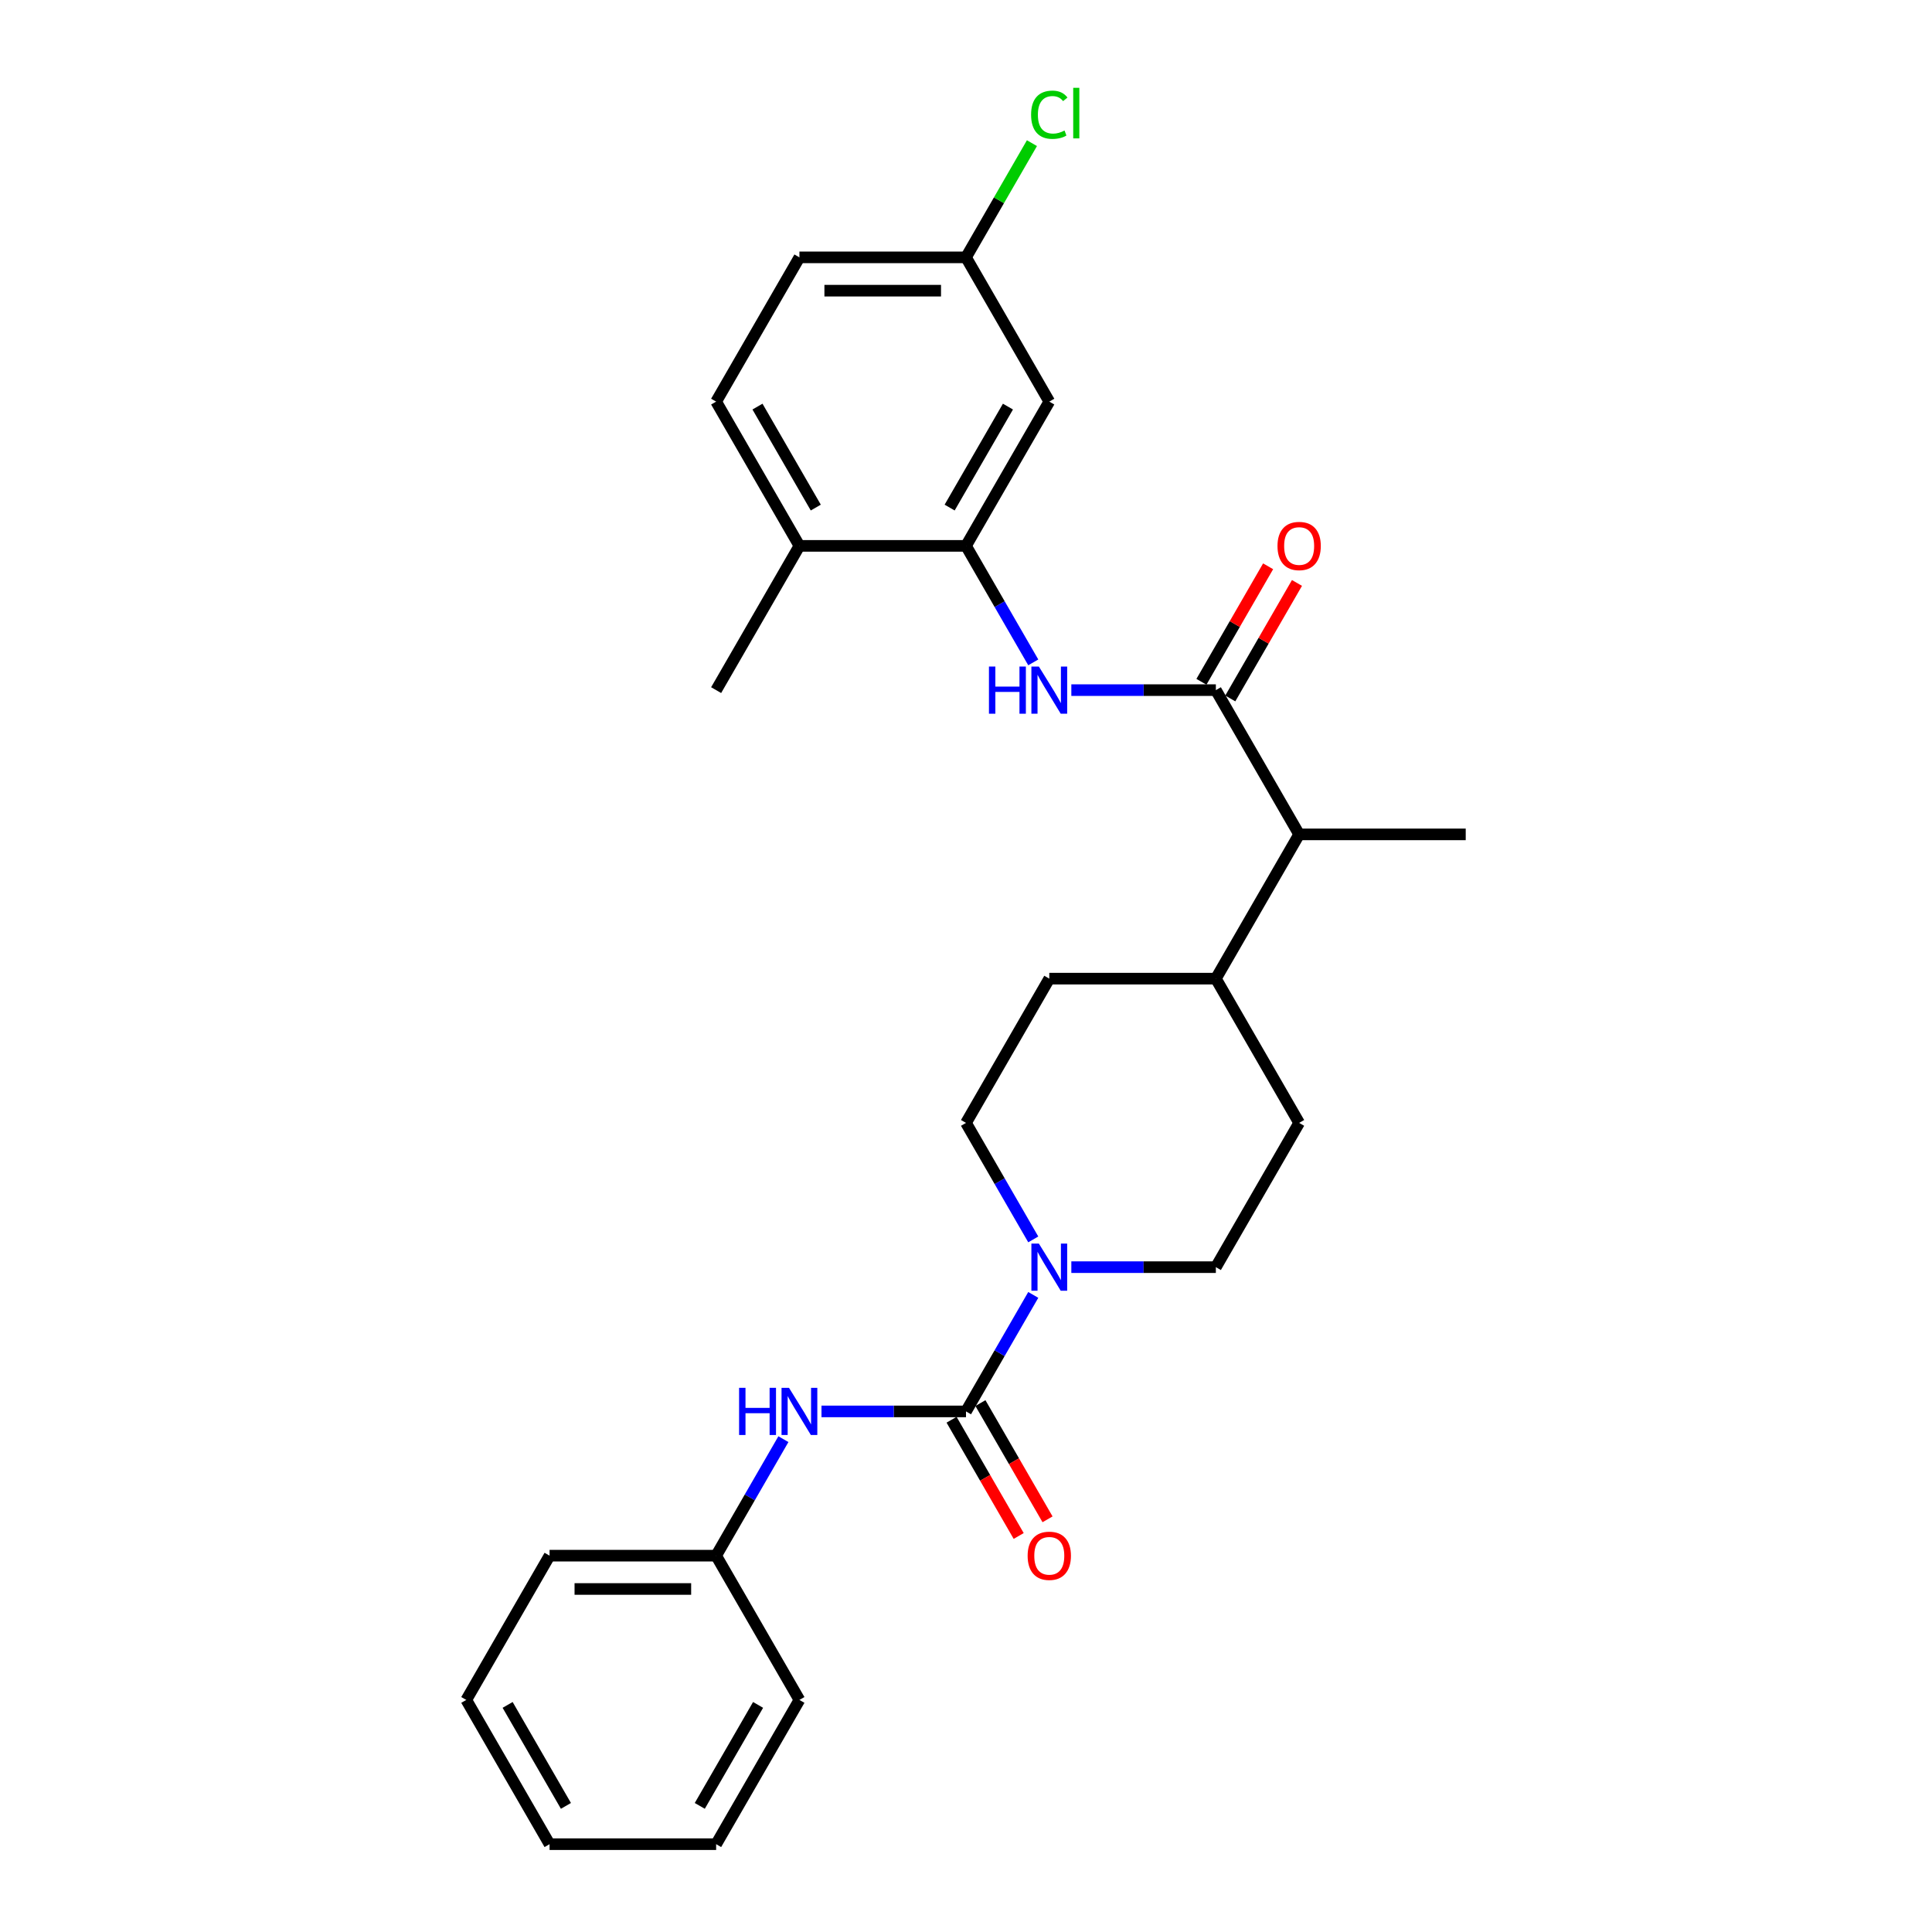 <?xml version='1.0' encoding='iso-8859-1'?>
<svg version='1.1' baseProfile='full'
              xmlns='http://www.w3.org/2000/svg'
                      xmlns:rdkit='http://www.rdkit.org/xml'
                      xmlns:xlink='http://www.w3.org/1999/xlink'
                  xml:space='preserve'
width='1000px' height='1000px' viewBox='0 0 1000 1000'>
<!-- END OF HEADER -->
<rect style='opacity:1.0;fill:#FFFFFF;stroke:none' width='1000' height='1000' x='0' y='0'> </rect>
<path class='bond-1' d='M 500,730.545 L 517.408,700.393' style='fill:none;fill-rule:evenodd;stroke:#000000;stroke-width:6px;stroke-linecap:butt;stroke-linejoin:miter;stroke-opacity:1' />
<path class='bond-1' d='M 517.408,700.393 L 534.816,670.242' style='fill:none;fill-rule:evenodd;stroke:#0000FF;stroke-width:6px;stroke-linecap:butt;stroke-linejoin:miter;stroke-opacity:1' />
<path class='bond-4' d='M 500,730.545 L 462.599,730.545' style='fill:none;fill-rule:evenodd;stroke:#000000;stroke-width:6px;stroke-linecap:butt;stroke-linejoin:miter;stroke-opacity:1' />
<path class='bond-4' d='M 462.599,730.545 L 425.197,730.545' style='fill:none;fill-rule:evenodd;stroke:#0000FF;stroke-width:6px;stroke-linecap:butt;stroke-linejoin:miter;stroke-opacity:1' />
<path class='bond-7' d='M 492.533,734.856 L 509.901,764.938' style='fill:none;fill-rule:evenodd;stroke:#000000;stroke-width:6px;stroke-linecap:butt;stroke-linejoin:miter;stroke-opacity:1' />
<path class='bond-7' d='M 509.901,764.938 L 527.27,795.021' style='fill:none;fill-rule:evenodd;stroke:#FF0000;stroke-width:6px;stroke-linecap:butt;stroke-linejoin:miter;stroke-opacity:1' />
<path class='bond-7' d='M 507.467,726.234 L 524.835,756.316' style='fill:none;fill-rule:evenodd;stroke:#000000;stroke-width:6px;stroke-linecap:butt;stroke-linejoin:miter;stroke-opacity:1' />
<path class='bond-7' d='M 524.835,756.316 L 542.203,786.399' style='fill:none;fill-rule:evenodd;stroke:#FF0000;stroke-width:6px;stroke-linecap:butt;stroke-linejoin:miter;stroke-opacity:1' />
<path class='bond-0' d='M 629.327,357.21 L 672.436,431.877' style='fill:none;fill-rule:evenodd;stroke:#000000;stroke-width:6px;stroke-linecap:butt;stroke-linejoin:miter;stroke-opacity:1' />
<path class='bond-2' d='M 629.327,357.21 L 591.926,357.21' style='fill:none;fill-rule:evenodd;stroke:#000000;stroke-width:6px;stroke-linecap:butt;stroke-linejoin:miter;stroke-opacity:1' />
<path class='bond-2' d='M 591.926,357.21 L 554.524,357.21' style='fill:none;fill-rule:evenodd;stroke:#0000FF;stroke-width:6px;stroke-linecap:butt;stroke-linejoin:miter;stroke-opacity:1' />
<path class='bond-8' d='M 636.794,361.521 L 654.052,331.628' style='fill:none;fill-rule:evenodd;stroke:#000000;stroke-width:6px;stroke-linecap:butt;stroke-linejoin:miter;stroke-opacity:1' />
<path class='bond-8' d='M 654.052,331.628 L 671.311,301.735' style='fill:none;fill-rule:evenodd;stroke:#FF0000;stroke-width:6px;stroke-linecap:butt;stroke-linejoin:miter;stroke-opacity:1' />
<path class='bond-8' d='M 621.86,352.899 L 639.119,323.006' style='fill:none;fill-rule:evenodd;stroke:#000000;stroke-width:6px;stroke-linecap:butt;stroke-linejoin:miter;stroke-opacity:1' />
<path class='bond-8' d='M 639.119,323.006 L 656.377,293.114' style='fill:none;fill-rule:evenodd;stroke:#FF0000;stroke-width:6px;stroke-linecap:butt;stroke-linejoin:miter;stroke-opacity:1' />
<path class='bond-9' d='M 554.524,655.878 L 591.926,655.878' style='fill:none;fill-rule:evenodd;stroke:#0000FF;stroke-width:6px;stroke-linecap:butt;stroke-linejoin:miter;stroke-opacity:1' />
<path class='bond-9' d='M 591.926,655.878 L 629.327,655.878' style='fill:none;fill-rule:evenodd;stroke:#000000;stroke-width:6px;stroke-linecap:butt;stroke-linejoin:miter;stroke-opacity:1' />
<path class='bond-10' d='M 534.816,641.514 L 517.408,611.362' style='fill:none;fill-rule:evenodd;stroke:#0000FF;stroke-width:6px;stroke-linecap:butt;stroke-linejoin:miter;stroke-opacity:1' />
<path class='bond-10' d='M 517.408,611.362 L 500,581.211' style='fill:none;fill-rule:evenodd;stroke:#000000;stroke-width:6px;stroke-linecap:butt;stroke-linejoin:miter;stroke-opacity:1' />
<path class='bond-3' d='M 534.816,342.846 L 517.408,312.695' style='fill:none;fill-rule:evenodd;stroke:#0000FF;stroke-width:6px;stroke-linecap:butt;stroke-linejoin:miter;stroke-opacity:1' />
<path class='bond-3' d='M 517.408,312.695 L 500,282.543' style='fill:none;fill-rule:evenodd;stroke:#000000;stroke-width:6px;stroke-linecap:butt;stroke-linejoin:miter;stroke-opacity:1' />
<path class='bond-5' d='M 500,282.543 L 543.109,207.876' style='fill:none;fill-rule:evenodd;stroke:#000000;stroke-width:6px;stroke-linecap:butt;stroke-linejoin:miter;stroke-opacity:1' />
<path class='bond-5' d='M 491.533,262.721 L 521.709,210.455' style='fill:none;fill-rule:evenodd;stroke:#000000;stroke-width:6px;stroke-linecap:butt;stroke-linejoin:miter;stroke-opacity:1' />
<path class='bond-11' d='M 500,282.543 L 413.782,282.543' style='fill:none;fill-rule:evenodd;stroke:#000000;stroke-width:6px;stroke-linecap:butt;stroke-linejoin:miter;stroke-opacity:1' />
<path class='bond-17' d='M 405.489,744.909 L 388.081,775.06' style='fill:none;fill-rule:evenodd;stroke:#0000FF;stroke-width:6px;stroke-linecap:butt;stroke-linejoin:miter;stroke-opacity:1' />
<path class='bond-17' d='M 388.081,775.06 L 370.673,805.212' style='fill:none;fill-rule:evenodd;stroke:#000000;stroke-width:6px;stroke-linecap:butt;stroke-linejoin:miter;stroke-opacity:1' />
<path class='bond-16' d='M 543.109,207.876 L 500,133.209' style='fill:none;fill-rule:evenodd;stroke:#000000;stroke-width:6px;stroke-linecap:butt;stroke-linejoin:miter;stroke-opacity:1' />
<path class='bond-6' d='M 672.436,431.877 L 629.327,506.544' style='fill:none;fill-rule:evenodd;stroke:#000000;stroke-width:6px;stroke-linecap:butt;stroke-linejoin:miter;stroke-opacity:1' />
<path class='bond-20' d='M 672.436,431.877 L 758.654,431.877' style='fill:none;fill-rule:evenodd;stroke:#000000;stroke-width:6px;stroke-linecap:butt;stroke-linejoin:miter;stroke-opacity:1' />
<path class='bond-13' d='M 629.327,655.878 L 672.436,581.211' style='fill:none;fill-rule:evenodd;stroke:#000000;stroke-width:6px;stroke-linecap:butt;stroke-linejoin:miter;stroke-opacity:1' />
<path class='bond-14' d='M 500,581.211 L 543.109,506.544' style='fill:none;fill-rule:evenodd;stroke:#000000;stroke-width:6px;stroke-linecap:butt;stroke-linejoin:miter;stroke-opacity:1' />
<path class='bond-15' d='M 413.782,282.543 L 370.673,207.876' style='fill:none;fill-rule:evenodd;stroke:#000000;stroke-width:6px;stroke-linecap:butt;stroke-linejoin:miter;stroke-opacity:1' />
<path class='bond-15' d='M 422.249,262.721 L 392.073,210.455' style='fill:none;fill-rule:evenodd;stroke:#000000;stroke-width:6px;stroke-linecap:butt;stroke-linejoin:miter;stroke-opacity:1' />
<path class='bond-21' d='M 413.782,282.543 L 370.673,357.21' style='fill:none;fill-rule:evenodd;stroke:#000000;stroke-width:6px;stroke-linecap:butt;stroke-linejoin:miter;stroke-opacity:1' />
<path class='bond-12' d='M 629.327,506.544 L 543.109,506.544' style='fill:none;fill-rule:evenodd;stroke:#000000;stroke-width:6px;stroke-linecap:butt;stroke-linejoin:miter;stroke-opacity:1' />
<path class='bond-27' d='M 629.327,506.544 L 672.436,581.211' style='fill:none;fill-rule:evenodd;stroke:#000000;stroke-width:6px;stroke-linecap:butt;stroke-linejoin:miter;stroke-opacity:1' />
<path class='bond-18' d='M 370.673,207.876 L 413.782,133.209' style='fill:none;fill-rule:evenodd;stroke:#000000;stroke-width:6px;stroke-linecap:butt;stroke-linejoin:miter;stroke-opacity:1' />
<path class='bond-19' d='M 500,133.209 L 517.065,103.653' style='fill:none;fill-rule:evenodd;stroke:#000000;stroke-width:6px;stroke-linecap:butt;stroke-linejoin:miter;stroke-opacity:1' />
<path class='bond-19' d='M 517.065,103.653 L 534.129,74.096' style='fill:none;fill-rule:evenodd;stroke:#00CC00;stroke-width:6px;stroke-linecap:butt;stroke-linejoin:miter;stroke-opacity:1' />
<path class='bond-29' d='M 500,133.209 L 413.782,133.209' style='fill:none;fill-rule:evenodd;stroke:#000000;stroke-width:6px;stroke-linecap:butt;stroke-linejoin:miter;stroke-opacity:1' />
<path class='bond-29' d='M 487.067,150.453 L 426.715,150.453' style='fill:none;fill-rule:evenodd;stroke:#000000;stroke-width:6px;stroke-linecap:butt;stroke-linejoin:miter;stroke-opacity:1' />
<path class='bond-22' d='M 370.673,805.212 L 284.455,805.212' style='fill:none;fill-rule:evenodd;stroke:#000000;stroke-width:6px;stroke-linecap:butt;stroke-linejoin:miter;stroke-opacity:1' />
<path class='bond-22' d='M 357.74,822.455 L 297.388,822.455' style='fill:none;fill-rule:evenodd;stroke:#000000;stroke-width:6px;stroke-linecap:butt;stroke-linejoin:miter;stroke-opacity:1' />
<path class='bond-23' d='M 370.673,805.212 L 413.782,879.879' style='fill:none;fill-rule:evenodd;stroke:#000000;stroke-width:6px;stroke-linecap:butt;stroke-linejoin:miter;stroke-opacity:1' />
<path class='bond-25' d='M 284.455,805.212 L 241.346,879.879' style='fill:none;fill-rule:evenodd;stroke:#000000;stroke-width:6px;stroke-linecap:butt;stroke-linejoin:miter;stroke-opacity:1' />
<path class='bond-24' d='M 413.782,879.879 L 370.673,954.545' style='fill:none;fill-rule:evenodd;stroke:#000000;stroke-width:6px;stroke-linecap:butt;stroke-linejoin:miter;stroke-opacity:1' />
<path class='bond-24' d='M 392.382,882.457 L 362.206,934.724' style='fill:none;fill-rule:evenodd;stroke:#000000;stroke-width:6px;stroke-linecap:butt;stroke-linejoin:miter;stroke-opacity:1' />
<path class='bond-26' d='M 370.673,954.545 L 284.455,954.545' style='fill:none;fill-rule:evenodd;stroke:#000000;stroke-width:6px;stroke-linecap:butt;stroke-linejoin:miter;stroke-opacity:1' />
<path class='bond-28' d='M 241.346,879.879 L 284.455,954.545' style='fill:none;fill-rule:evenodd;stroke:#000000;stroke-width:6px;stroke-linecap:butt;stroke-linejoin:miter;stroke-opacity:1' />
<path class='bond-28' d='M 262.746,882.457 L 292.922,934.724' style='fill:none;fill-rule:evenodd;stroke:#000000;stroke-width:6px;stroke-linecap:butt;stroke-linejoin:miter;stroke-opacity:1' />
<path  class='atom-2' d='M 537.712 643.669
L 545.713 656.602
Q 546.506 657.878, 547.782 660.189
Q 549.058 662.499, 549.127 662.637
L 549.127 643.669
L 552.369 643.669
L 552.369 668.086
L 549.024 668.086
L 540.436 653.946
Q 539.436 652.291, 538.367 650.394
Q 537.332 648.498, 537.022 647.911
L 537.022 668.086
L 533.849 668.086
L 533.849 643.669
L 537.712 643.669
' fill='#0000FF'/>
<path  class='atom-3' d='M 511.881 345.002
L 515.192 345.002
L 515.192 355.382
L 527.676 355.382
L 527.676 345.002
L 530.987 345.002
L 530.987 369.419
L 527.676 369.419
L 527.676 358.141
L 515.192 358.141
L 515.192 369.419
L 511.881 369.419
L 511.881 345.002
' fill='#0000FF'/>
<path  class='atom-3' d='M 537.712 345.002
L 545.713 357.934
Q 546.506 359.21, 547.782 361.521
Q 549.058 363.832, 549.127 363.97
L 549.127 345.002
L 552.369 345.002
L 552.369 369.419
L 549.024 369.419
L 540.436 355.279
Q 539.436 353.623, 538.367 351.727
Q 537.332 349.83, 537.022 349.244
L 537.022 369.419
L 533.849 369.419
L 533.849 345.002
L 537.712 345.002
' fill='#0000FF'/>
<path  class='atom-5' d='M 382.554 718.336
L 385.865 718.336
L 385.865 728.717
L 398.349 728.717
L 398.349 718.336
L 401.66 718.336
L 401.66 742.753
L 398.349 742.753
L 398.349 731.476
L 385.865 731.476
L 385.865 742.753
L 382.554 742.753
L 382.554 718.336
' fill='#0000FF'/>
<path  class='atom-5' d='M 408.385 718.336
L 416.386 731.269
Q 417.179 732.545, 418.455 734.856
Q 419.731 737.166, 419.8 737.304
L 419.8 718.336
L 423.042 718.336
L 423.042 742.753
L 419.697 742.753
L 411.109 728.613
Q 410.109 726.958, 409.04 725.061
Q 408.005 723.164, 407.695 722.578
L 407.695 742.753
L 404.522 742.753
L 404.522 718.336
L 408.385 718.336
' fill='#0000FF'/>
<path  class='atom-8' d='M 531.901 805.281
Q 531.901 799.418, 534.798 796.141
Q 537.694 792.865, 543.109 792.865
Q 548.523 792.865, 551.42 796.141
Q 554.317 799.418, 554.317 805.281
Q 554.317 811.212, 551.386 814.592
Q 548.454 817.937, 543.109 817.937
Q 537.729 817.937, 534.798 814.592
Q 531.901 811.247, 531.901 805.281
M 543.109 815.178
Q 546.834 815.178, 548.834 812.695
Q 550.869 810.178, 550.869 805.281
Q 550.869 800.487, 548.834 798.073
Q 546.834 795.624, 543.109 795.624
Q 539.384 795.624, 537.35 798.038
Q 535.349 800.452, 535.349 805.281
Q 535.349 810.212, 537.35 812.695
Q 539.384 815.178, 543.109 815.178
' fill='#FF0000'/>
<path  class='atom-9' d='M 661.228 282.612
Q 661.228 276.749, 664.124 273.473
Q 667.021 270.197, 672.436 270.197
Q 677.85 270.197, 680.747 273.473
Q 683.644 276.749, 683.644 282.612
Q 683.644 288.544, 680.713 291.924
Q 677.781 295.269, 672.436 295.269
Q 667.056 295.269, 664.124 291.924
Q 661.228 288.578, 661.228 282.612
M 672.436 292.51
Q 676.16 292.51, 678.161 290.027
Q 680.195 287.509, 680.195 282.612
Q 680.195 277.818, 678.161 275.404
Q 676.16 272.956, 672.436 272.956
Q 668.711 272.956, 666.677 275.37
Q 664.676 277.784, 664.676 282.612
Q 664.676 287.544, 666.677 290.027
Q 668.711 292.51, 672.436 292.51
' fill='#FF0000'/>
<path  class='atom-20' d='M 533.694 59.387
Q 533.694 53.318, 536.522 50.145
Q 539.384 46.938, 544.799 46.938
Q 549.834 46.938, 552.524 50.49
L 550.248 52.352
Q 548.282 49.765, 544.799 49.765
Q 541.109 49.765, 539.143 52.248
Q 537.212 54.697, 537.212 59.387
Q 537.212 64.216, 539.212 66.699
Q 541.247 69.182, 545.178 69.182
Q 547.868 69.182, 551.007 67.561
L 551.972 70.147
Q 550.696 70.975, 548.765 71.458
Q 546.834 71.941, 544.695 71.941
Q 539.384 71.941, 536.522 68.699
Q 533.694 65.457, 533.694 59.387
' fill='#00CC00'/>
<path  class='atom-20' d='M 555.49 45.455
L 558.663 45.455
L 558.663 71.63
L 555.49 71.63
L 555.49 45.455
' fill='#00CC00'/>
</svg>
